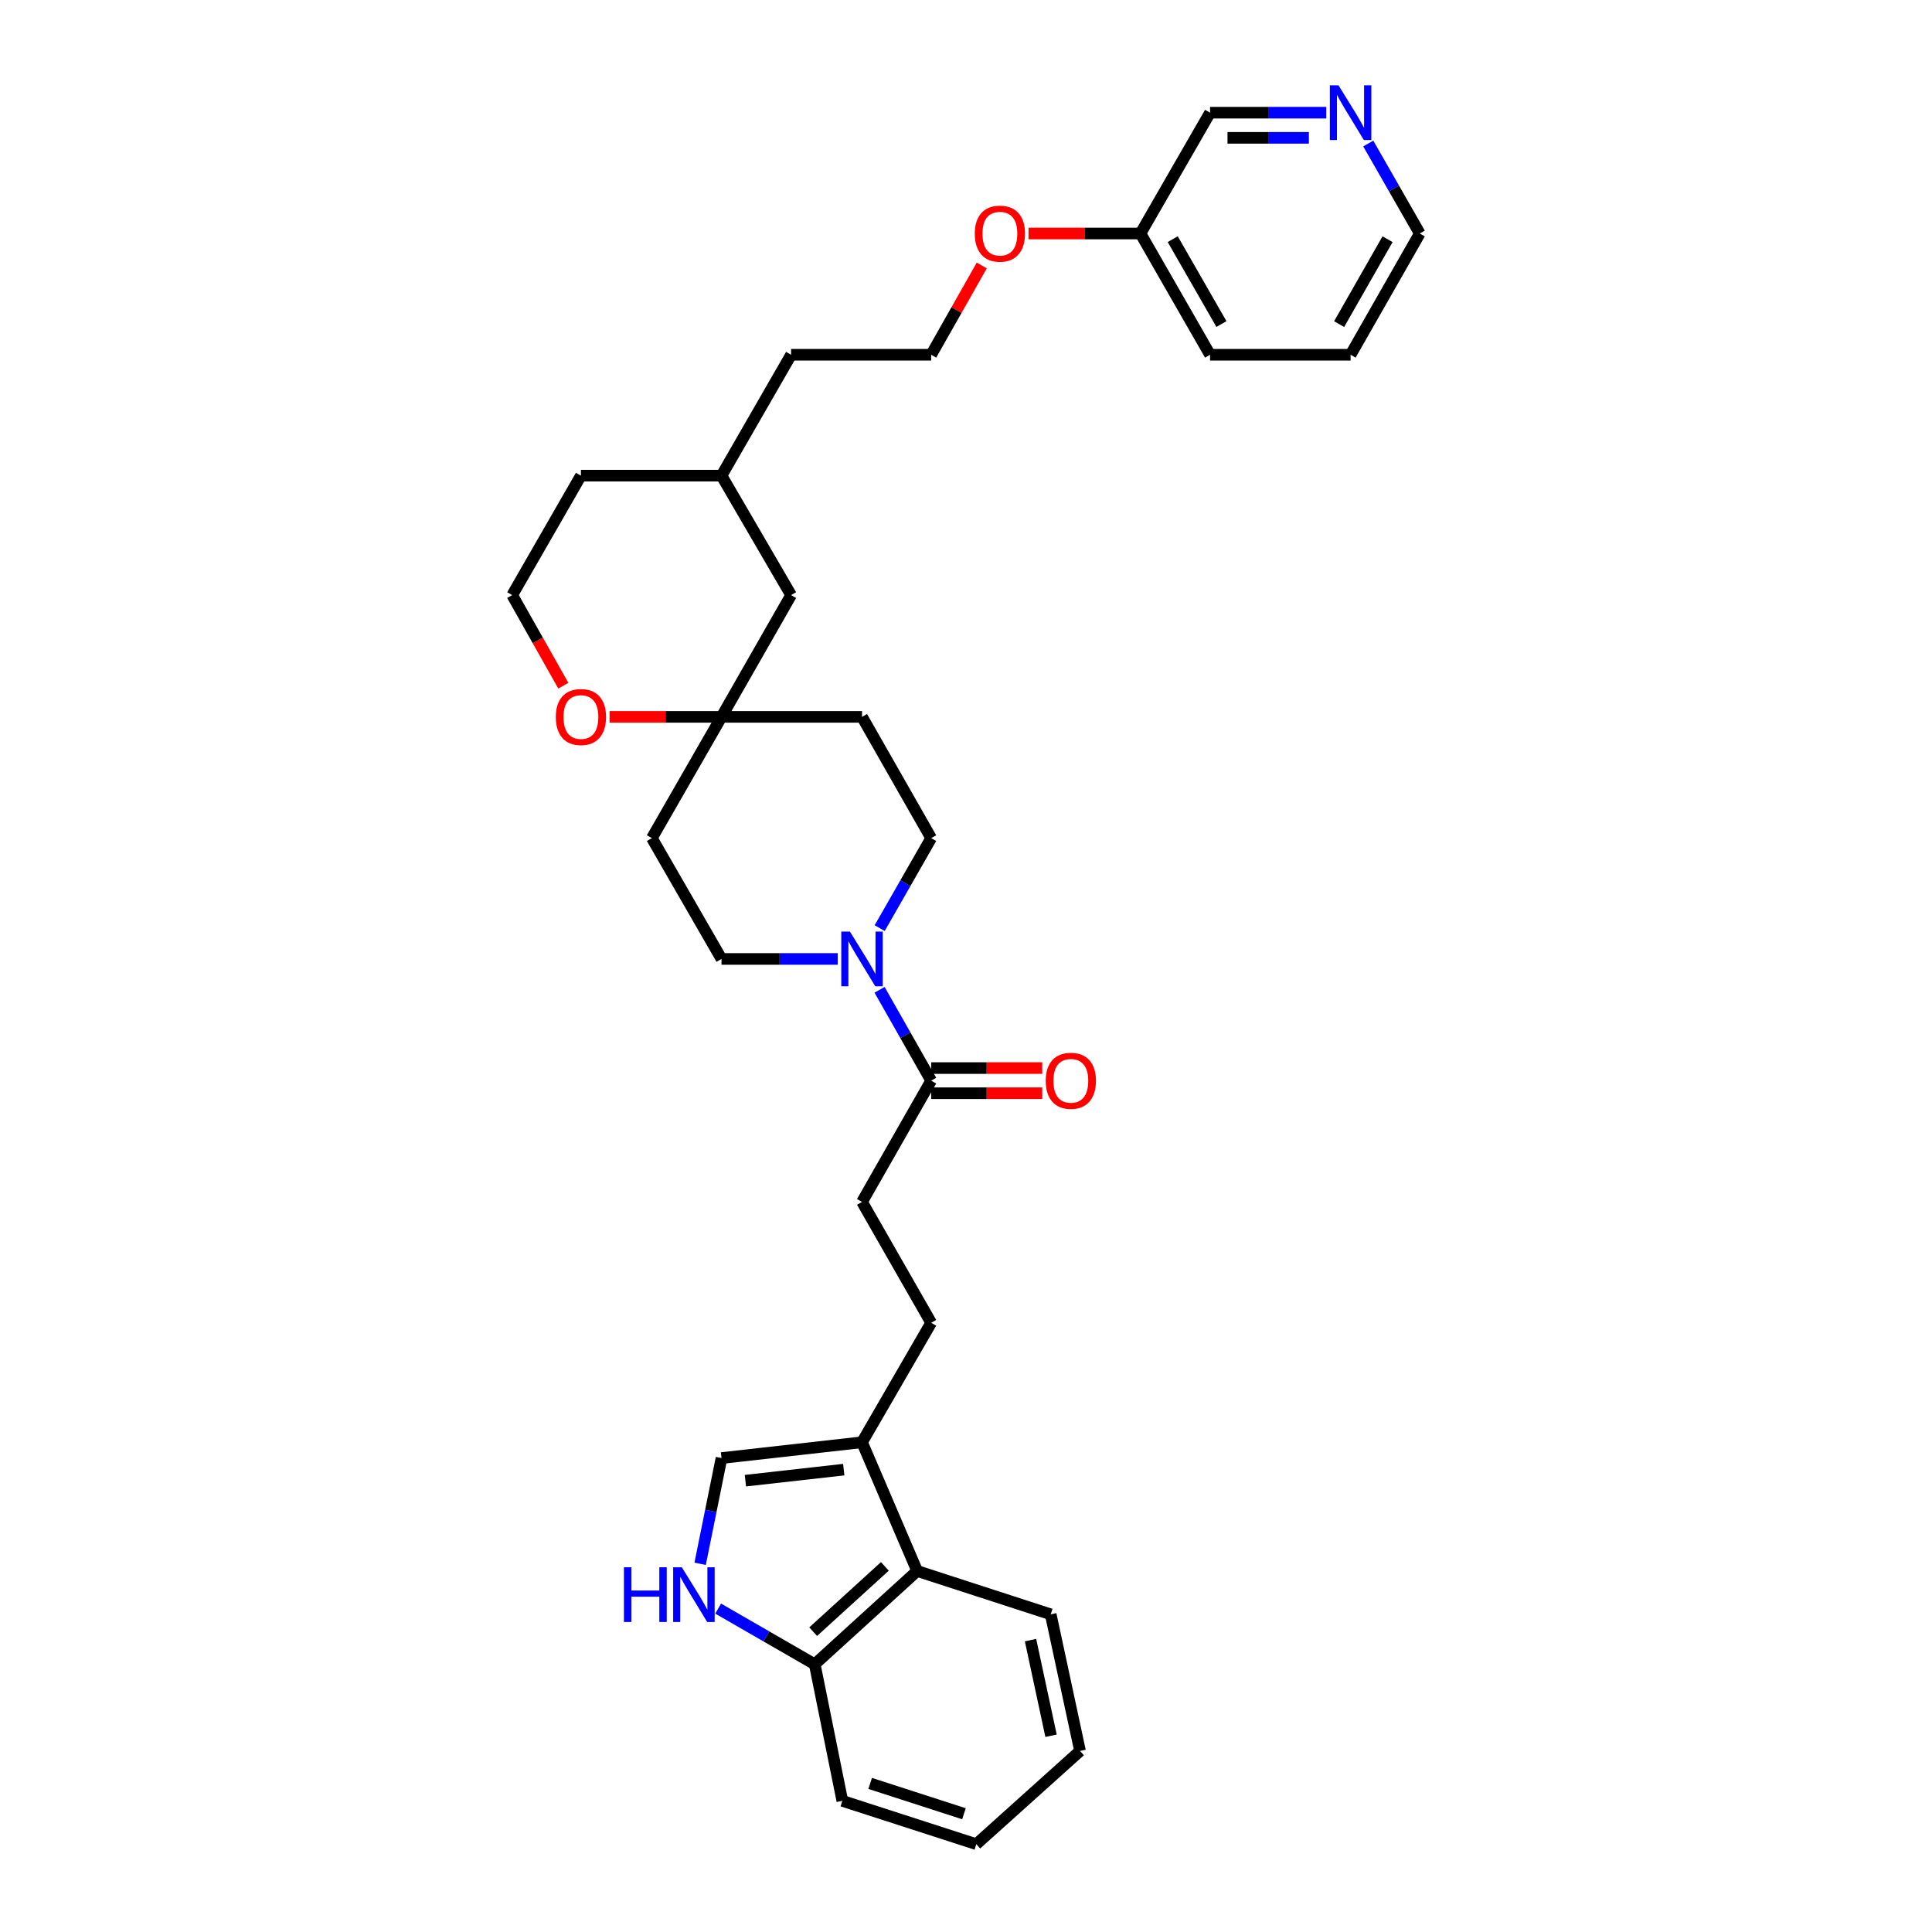 <?xml version='1.0' encoding='iso-8859-1'?>
<svg version='1.1' baseProfile='full'
              xmlns='http://www.w3.org/2000/svg'
                      xmlns:rdkit='http://www.rdkit.org/xml'
                      xmlns:xlink='http://www.w3.org/1999/xlink'
                  xml:space='preserve'
width='1000px' height='1000px' viewBox='0 0 1000 1000'>
<!-- END OF HEADER -->
<rect style='opacity:1.0;fill:#FFFFFF;stroke:none' width='1000' height='1000' x='0' y='0'> </rect>
<path class='bond-1' d='M 455.258,512.324 L 468.617,535.833' style='fill:none;fill-rule:evenodd;stroke:#0000FF;stroke-width:6px;stroke-linecap:butt;stroke-linejoin:miter;stroke-opacity:1' />
<path class='bond-1' d='M 468.617,535.833 L 481.976,559.342' style='fill:none;fill-rule:evenodd;stroke:#000000;stroke-width:6px;stroke-linecap:butt;stroke-linejoin:miter;stroke-opacity:1' />
<path class='bond-7' d='M 433.624,496.353 L 403.538,496.353' style='fill:none;fill-rule:evenodd;stroke:#0000FF;stroke-width:6px;stroke-linecap:butt;stroke-linejoin:miter;stroke-opacity:1' />
<path class='bond-7' d='M 403.538,496.353 L 373.451,496.353' style='fill:none;fill-rule:evenodd;stroke:#000000;stroke-width:6px;stroke-linecap:butt;stroke-linejoin:miter;stroke-opacity:1' />
<path class='bond-8' d='M 455.318,480.391 L 468.647,457.102' style='fill:none;fill-rule:evenodd;stroke:#0000FF;stroke-width:6px;stroke-linecap:butt;stroke-linejoin:miter;stroke-opacity:1' />
<path class='bond-8' d='M 468.647,457.102 L 481.976,433.813' style='fill:none;fill-rule:evenodd;stroke:#000000;stroke-width:6px;stroke-linecap:butt;stroke-linejoin:miter;stroke-opacity:1' />
<path class='bond-0' d='M 362.392,809.415 L 367.922,782.051' style='fill:none;fill-rule:evenodd;stroke:#0000FF;stroke-width:6px;stroke-linecap:butt;stroke-linejoin:miter;stroke-opacity:1' />
<path class='bond-0' d='M 367.922,782.051 L 373.451,754.687' style='fill:none;fill-rule:evenodd;stroke:#000000;stroke-width:6px;stroke-linecap:butt;stroke-linejoin:miter;stroke-opacity:1' />
<path class='bond-34' d='M 371.711,832.609 L 396.709,847.017' style='fill:none;fill-rule:evenodd;stroke:#0000FF;stroke-width:6px;stroke-linecap:butt;stroke-linejoin:miter;stroke-opacity:1' />
<path class='bond-34' d='M 396.709,847.017 L 421.707,861.426' style='fill:none;fill-rule:evenodd;stroke:#000000;stroke-width:6px;stroke-linecap:butt;stroke-linejoin:miter;stroke-opacity:1' />
<path class='bond-10' d='M 481.976,559.342 L 446.182,622.106' style='fill:none;fill-rule:evenodd;stroke:#000000;stroke-width:6px;stroke-linecap:butt;stroke-linejoin:miter;stroke-opacity:1' />
<path class='bond-14' d='M 481.976,565.851 L 510.718,565.851' style='fill:none;fill-rule:evenodd;stroke:#000000;stroke-width:6px;stroke-linecap:butt;stroke-linejoin:miter;stroke-opacity:1' />
<path class='bond-14' d='M 510.718,565.851 L 539.459,565.851' style='fill:none;fill-rule:evenodd;stroke:#FF0000;stroke-width:6px;stroke-linecap:butt;stroke-linejoin:miter;stroke-opacity:1' />
<path class='bond-14' d='M 481.976,552.832 L 510.718,552.832' style='fill:none;fill-rule:evenodd;stroke:#000000;stroke-width:6px;stroke-linecap:butt;stroke-linejoin:miter;stroke-opacity:1' />
<path class='bond-14' d='M 510.718,552.832 L 539.459,552.832' style='fill:none;fill-rule:evenodd;stroke:#FF0000;stroke-width:6px;stroke-linecap:butt;stroke-linejoin:miter;stroke-opacity:1' />
<path class='bond-2' d='M 446.182,746.514 L 481.976,684.675' style='fill:none;fill-rule:evenodd;stroke:#000000;stroke-width:6px;stroke-linecap:butt;stroke-linejoin:miter;stroke-opacity:1' />
<path class='bond-3' d='M 446.182,746.514 L 373.451,754.687' style='fill:none;fill-rule:evenodd;stroke:#000000;stroke-width:6px;stroke-linecap:butt;stroke-linejoin:miter;stroke-opacity:1' />
<path class='bond-3' d='M 436.726,760.677 L 385.815,766.398' style='fill:none;fill-rule:evenodd;stroke:#000000;stroke-width:6px;stroke-linecap:butt;stroke-linejoin:miter;stroke-opacity:1' />
<path class='bond-4' d='M 446.182,746.514 L 474.722,813.141' style='fill:none;fill-rule:evenodd;stroke:#000000;stroke-width:6px;stroke-linecap:butt;stroke-linejoin:miter;stroke-opacity:1' />
<path class='bond-6' d='M 474.722,813.141 L 421.707,861.426' style='fill:none;fill-rule:evenodd;stroke:#000000;stroke-width:6px;stroke-linecap:butt;stroke-linejoin:miter;stroke-opacity:1' />
<path class='bond-6' d='M 458.004,810.759 L 420.893,844.558' style='fill:none;fill-rule:evenodd;stroke:#000000;stroke-width:6px;stroke-linecap:butt;stroke-linejoin:miter;stroke-opacity:1' />
<path class='bond-23' d='M 474.722,813.141 L 543.844,835.576' style='fill:none;fill-rule:evenodd;stroke:#000000;stroke-width:6px;stroke-linecap:butt;stroke-linejoin:miter;stroke-opacity:1' />
<path class='bond-5' d='M 373.451,371.048 L 446.182,371.048' style='fill:none;fill-rule:evenodd;stroke:#000000;stroke-width:6px;stroke-linecap:butt;stroke-linejoin:miter;stroke-opacity:1' />
<path class='bond-9' d='M 373.451,371.048 L 344.477,371.048' style='fill:none;fill-rule:evenodd;stroke:#000000;stroke-width:6px;stroke-linecap:butt;stroke-linejoin:miter;stroke-opacity:1' />
<path class='bond-9' d='M 344.477,371.048 L 315.503,371.048' style='fill:none;fill-rule:evenodd;stroke:#FF0000;stroke-width:6px;stroke-linecap:butt;stroke-linejoin:miter;stroke-opacity:1' />
<path class='bond-16' d='M 373.451,371.048 L 409.47,308.03' style='fill:none;fill-rule:evenodd;stroke:#000000;stroke-width:6px;stroke-linecap:butt;stroke-linejoin:miter;stroke-opacity:1' />
<path class='bond-32' d='M 373.451,371.048 L 337.404,433.813' style='fill:none;fill-rule:evenodd;stroke:#000000;stroke-width:6px;stroke-linecap:butt;stroke-linejoin:miter;stroke-opacity:1' />
<path class='bond-25' d='M 421.707,861.426 L 435.991,932.117' style='fill:none;fill-rule:evenodd;stroke:#000000;stroke-width:6px;stroke-linecap:butt;stroke-linejoin:miter;stroke-opacity:1' />
<path class='bond-13' d='M 373.451,496.353 L 337.404,433.813' style='fill:none;fill-rule:evenodd;stroke:#000000;stroke-width:6px;stroke-linecap:butt;stroke-linejoin:miter;stroke-opacity:1' />
<path class='bond-12' d='M 481.976,433.813 L 446.182,371.048' style='fill:none;fill-rule:evenodd;stroke:#000000;stroke-width:6px;stroke-linecap:butt;stroke-linejoin:miter;stroke-opacity:1' />
<path class='bond-17' d='M 291.582,354.919 L 278.352,331.475' style='fill:none;fill-rule:evenodd;stroke:#FF0000;stroke-width:6px;stroke-linecap:butt;stroke-linejoin:miter;stroke-opacity:1' />
<path class='bond-17' d='M 278.352,331.475 L 265.121,308.03' style='fill:none;fill-rule:evenodd;stroke:#000000;stroke-width:6px;stroke-linecap:butt;stroke-linejoin:miter;stroke-opacity:1' />
<path class='bond-11' d='M 446.182,622.106 L 481.976,684.675' style='fill:none;fill-rule:evenodd;stroke:#000000;stroke-width:6px;stroke-linecap:butt;stroke-linejoin:miter;stroke-opacity:1' />
<path class='bond-15' d='M 686.504,58.325 L 656.415,58.325' style='fill:none;fill-rule:evenodd;stroke:#0000FF;stroke-width:6px;stroke-linecap:butt;stroke-linejoin:miter;stroke-opacity:1' />
<path class='bond-15' d='M 656.415,58.325 L 626.325,58.325' style='fill:none;fill-rule:evenodd;stroke:#000000;stroke-width:6px;stroke-linecap:butt;stroke-linejoin:miter;stroke-opacity:1' />
<path class='bond-15' d='M 677.477,71.343 L 656.415,71.343' style='fill:none;fill-rule:evenodd;stroke:#0000FF;stroke-width:6px;stroke-linecap:butt;stroke-linejoin:miter;stroke-opacity:1' />
<path class='bond-15' d='M 656.415,71.343 L 635.352,71.343' style='fill:none;fill-rule:evenodd;stroke:#000000;stroke-width:6px;stroke-linecap:butt;stroke-linejoin:miter;stroke-opacity:1' />
<path class='bond-36' d='M 708.205,74.286 L 721.542,97.572' style='fill:none;fill-rule:evenodd;stroke:#0000FF;stroke-width:6px;stroke-linecap:butt;stroke-linejoin:miter;stroke-opacity:1' />
<path class='bond-36' d='M 721.542,97.572 L 734.879,120.858' style='fill:none;fill-rule:evenodd;stroke:#000000;stroke-width:6px;stroke-linecap:butt;stroke-linejoin:miter;stroke-opacity:1' />
<path class='bond-21' d='M 409.47,308.03 L 373.451,246.192' style='fill:none;fill-rule:evenodd;stroke:#000000;stroke-width:6px;stroke-linecap:butt;stroke-linejoin:miter;stroke-opacity:1' />
<path class='bond-33' d='M 265.121,308.03 L 300.684,246.192' style='fill:none;fill-rule:evenodd;stroke:#000000;stroke-width:6px;stroke-linecap:butt;stroke-linejoin:miter;stroke-opacity:1' />
<path class='bond-18' d='M 590.306,120.858 L 561.336,120.858' style='fill:none;fill-rule:evenodd;stroke:#000000;stroke-width:6px;stroke-linecap:butt;stroke-linejoin:miter;stroke-opacity:1' />
<path class='bond-18' d='M 561.336,120.858 L 532.365,120.858' style='fill:none;fill-rule:evenodd;stroke:#FF0000;stroke-width:6px;stroke-linecap:butt;stroke-linejoin:miter;stroke-opacity:1' />
<path class='bond-22' d='M 590.306,120.858 L 626.325,58.325' style='fill:none;fill-rule:evenodd;stroke:#000000;stroke-width:6px;stroke-linecap:butt;stroke-linejoin:miter;stroke-opacity:1' />
<path class='bond-28' d='M 590.306,120.858 L 626.325,183.622' style='fill:none;fill-rule:evenodd;stroke:#000000;stroke-width:6px;stroke-linecap:butt;stroke-linejoin:miter;stroke-opacity:1' />
<path class='bond-28' d='M 607.001,123.793 L 632.213,167.728' style='fill:none;fill-rule:evenodd;stroke:#000000;stroke-width:6px;stroke-linecap:butt;stroke-linejoin:miter;stroke-opacity:1' />
<path class='bond-19' d='M 508.159,137.421 L 495.068,160.522' style='fill:none;fill-rule:evenodd;stroke:#FF0000;stroke-width:6px;stroke-linecap:butt;stroke-linejoin:miter;stroke-opacity:1' />
<path class='bond-19' d='M 495.068,160.522 L 481.976,183.622' style='fill:none;fill-rule:evenodd;stroke:#000000;stroke-width:6px;stroke-linecap:butt;stroke-linejoin:miter;stroke-opacity:1' />
<path class='bond-20' d='M 481.976,183.622 L 409.47,183.622' style='fill:none;fill-rule:evenodd;stroke:#000000;stroke-width:6px;stroke-linecap:butt;stroke-linejoin:miter;stroke-opacity:1' />
<path class='bond-26' d='M 373.451,246.192 L 409.47,183.622' style='fill:none;fill-rule:evenodd;stroke:#000000;stroke-width:6px;stroke-linecap:butt;stroke-linejoin:miter;stroke-opacity:1' />
<path class='bond-27' d='M 373.451,246.192 L 300.684,246.192' style='fill:none;fill-rule:evenodd;stroke:#000000;stroke-width:6px;stroke-linecap:butt;stroke-linejoin:miter;stroke-opacity:1' />
<path class='bond-30' d='M 543.844,835.576 L 559.025,906.29' style='fill:none;fill-rule:evenodd;stroke:#000000;stroke-width:6px;stroke-linecap:butt;stroke-linejoin:miter;stroke-opacity:1' />
<path class='bond-30' d='M 533.393,848.916 L 544.019,898.415' style='fill:none;fill-rule:evenodd;stroke:#000000;stroke-width:6px;stroke-linecap:butt;stroke-linejoin:miter;stroke-opacity:1' />
<path class='bond-24' d='M 734.879,120.858 L 699.063,183.622' style='fill:none;fill-rule:evenodd;stroke:#000000;stroke-width:6px;stroke-linecap:butt;stroke-linejoin:miter;stroke-opacity:1' />
<path class='bond-24' d='M 718.199,123.82 L 693.128,167.755' style='fill:none;fill-rule:evenodd;stroke:#000000;stroke-width:6px;stroke-linecap:butt;stroke-linejoin:miter;stroke-opacity:1' />
<path class='bond-35' d='M 435.991,932.117 L 505.338,954.545' style='fill:none;fill-rule:evenodd;stroke:#000000;stroke-width:6px;stroke-linecap:butt;stroke-linejoin:miter;stroke-opacity:1' />
<path class='bond-35' d='M 450.4,923.094 L 498.942,938.794' style='fill:none;fill-rule:evenodd;stroke:#000000;stroke-width:6px;stroke-linecap:butt;stroke-linejoin:miter;stroke-opacity:1' />
<path class='bond-29' d='M 626.325,183.622 L 699.063,183.622' style='fill:none;fill-rule:evenodd;stroke:#000000;stroke-width:6px;stroke-linecap:butt;stroke-linejoin:miter;stroke-opacity:1' />
<path class='bond-31' d='M 559.025,906.29 L 505.338,954.545' style='fill:none;fill-rule:evenodd;stroke:#000000;stroke-width:6px;stroke-linecap:butt;stroke-linejoin:miter;stroke-opacity:1' />
<path  class='atom-0' d='M 439.922 482.193
L 449.202 497.193
Q 450.122 498.673, 451.602 501.353
Q 453.082 504.033, 453.162 504.193
L 453.162 482.193
L 456.922 482.193
L 456.922 510.513
L 453.042 510.513
L 443.082 494.113
Q 441.922 492.193, 440.682 489.993
Q 439.482 487.793, 439.122 487.113
L 439.122 510.513
L 435.442 510.513
L 435.442 482.193
L 439.922 482.193
' fill='#0000FF'/>
<path  class='atom-1' d='M 322.947 811.218
L 326.787 811.218
L 326.787 823.258
L 341.267 823.258
L 341.267 811.218
L 345.107 811.218
L 345.107 839.538
L 341.267 839.538
L 341.267 826.458
L 326.787 826.458
L 326.787 839.538
L 322.947 839.538
L 322.947 811.218
' fill='#0000FF'/>
<path  class='atom-1' d='M 352.907 811.218
L 362.187 826.218
Q 363.107 827.698, 364.587 830.378
Q 366.067 833.058, 366.147 833.218
L 366.147 811.218
L 369.907 811.218
L 369.907 839.538
L 366.027 839.538
L 356.067 823.138
Q 354.907 821.218, 353.667 819.018
Q 352.467 816.818, 352.107 816.138
L 352.107 839.538
L 348.427 839.538
L 348.427 811.218
L 352.907 811.218
' fill='#0000FF'/>
<path  class='atom-10' d='M 287.684 371.128
Q 287.684 364.328, 291.044 360.528
Q 294.404 356.728, 300.684 356.728
Q 306.964 356.728, 310.324 360.528
Q 313.684 364.328, 313.684 371.128
Q 313.684 378.008, 310.284 381.928
Q 306.884 385.808, 300.684 385.808
Q 294.444 385.808, 291.044 381.928
Q 287.684 378.048, 287.684 371.128
M 300.684 382.608
Q 305.004 382.608, 307.324 379.728
Q 309.684 376.808, 309.684 371.128
Q 309.684 365.568, 307.324 362.768
Q 305.004 359.928, 300.684 359.928
Q 296.364 359.928, 294.004 362.728
Q 291.684 365.528, 291.684 371.128
Q 291.684 376.848, 294.004 379.728
Q 296.364 382.608, 300.684 382.608
' fill='#FF0000'/>
<path  class='atom-15' d='M 541.266 559.422
Q 541.266 552.622, 544.626 548.822
Q 547.986 545.022, 554.266 545.022
Q 560.546 545.022, 563.906 548.822
Q 567.266 552.622, 567.266 559.422
Q 567.266 566.302, 563.866 570.222
Q 560.466 574.102, 554.266 574.102
Q 548.026 574.102, 544.626 570.222
Q 541.266 566.342, 541.266 559.422
M 554.266 570.902
Q 558.586 570.902, 560.906 568.022
Q 563.266 565.102, 563.266 559.422
Q 563.266 553.862, 560.906 551.062
Q 558.586 548.222, 554.266 548.222
Q 549.946 548.222, 547.586 551.022
Q 545.266 553.822, 545.266 559.422
Q 545.266 565.142, 547.586 568.022
Q 549.946 570.902, 554.266 570.902
' fill='#FF0000'/>
<path  class='atom-16' d='M 692.803 44.165
L 702.083 59.165
Q 703.003 60.645, 704.483 63.325
Q 705.963 66.005, 706.043 66.165
L 706.043 44.165
L 709.803 44.165
L 709.803 72.485
L 705.923 72.485
L 695.963 56.085
Q 694.803 54.165, 693.563 51.965
Q 692.363 49.765, 692.003 49.085
L 692.003 72.485
L 688.323 72.485
L 688.323 44.165
L 692.803 44.165
' fill='#0000FF'/>
<path  class='atom-20' d='M 504.546 120.938
Q 504.546 114.138, 507.906 110.338
Q 511.266 106.538, 517.546 106.538
Q 523.826 106.538, 527.186 110.338
Q 530.546 114.138, 530.546 120.938
Q 530.546 127.818, 527.146 131.738
Q 523.746 135.618, 517.546 135.618
Q 511.306 135.618, 507.906 131.738
Q 504.546 127.858, 504.546 120.938
M 517.546 132.418
Q 521.866 132.418, 524.186 129.538
Q 526.546 126.618, 526.546 120.938
Q 526.546 115.378, 524.186 112.578
Q 521.866 109.738, 517.546 109.738
Q 513.226 109.738, 510.866 112.538
Q 508.546 115.338, 508.546 120.938
Q 508.546 126.658, 510.866 129.538
Q 513.226 132.418, 517.546 132.418
' fill='#FF0000'/>
</svg>

